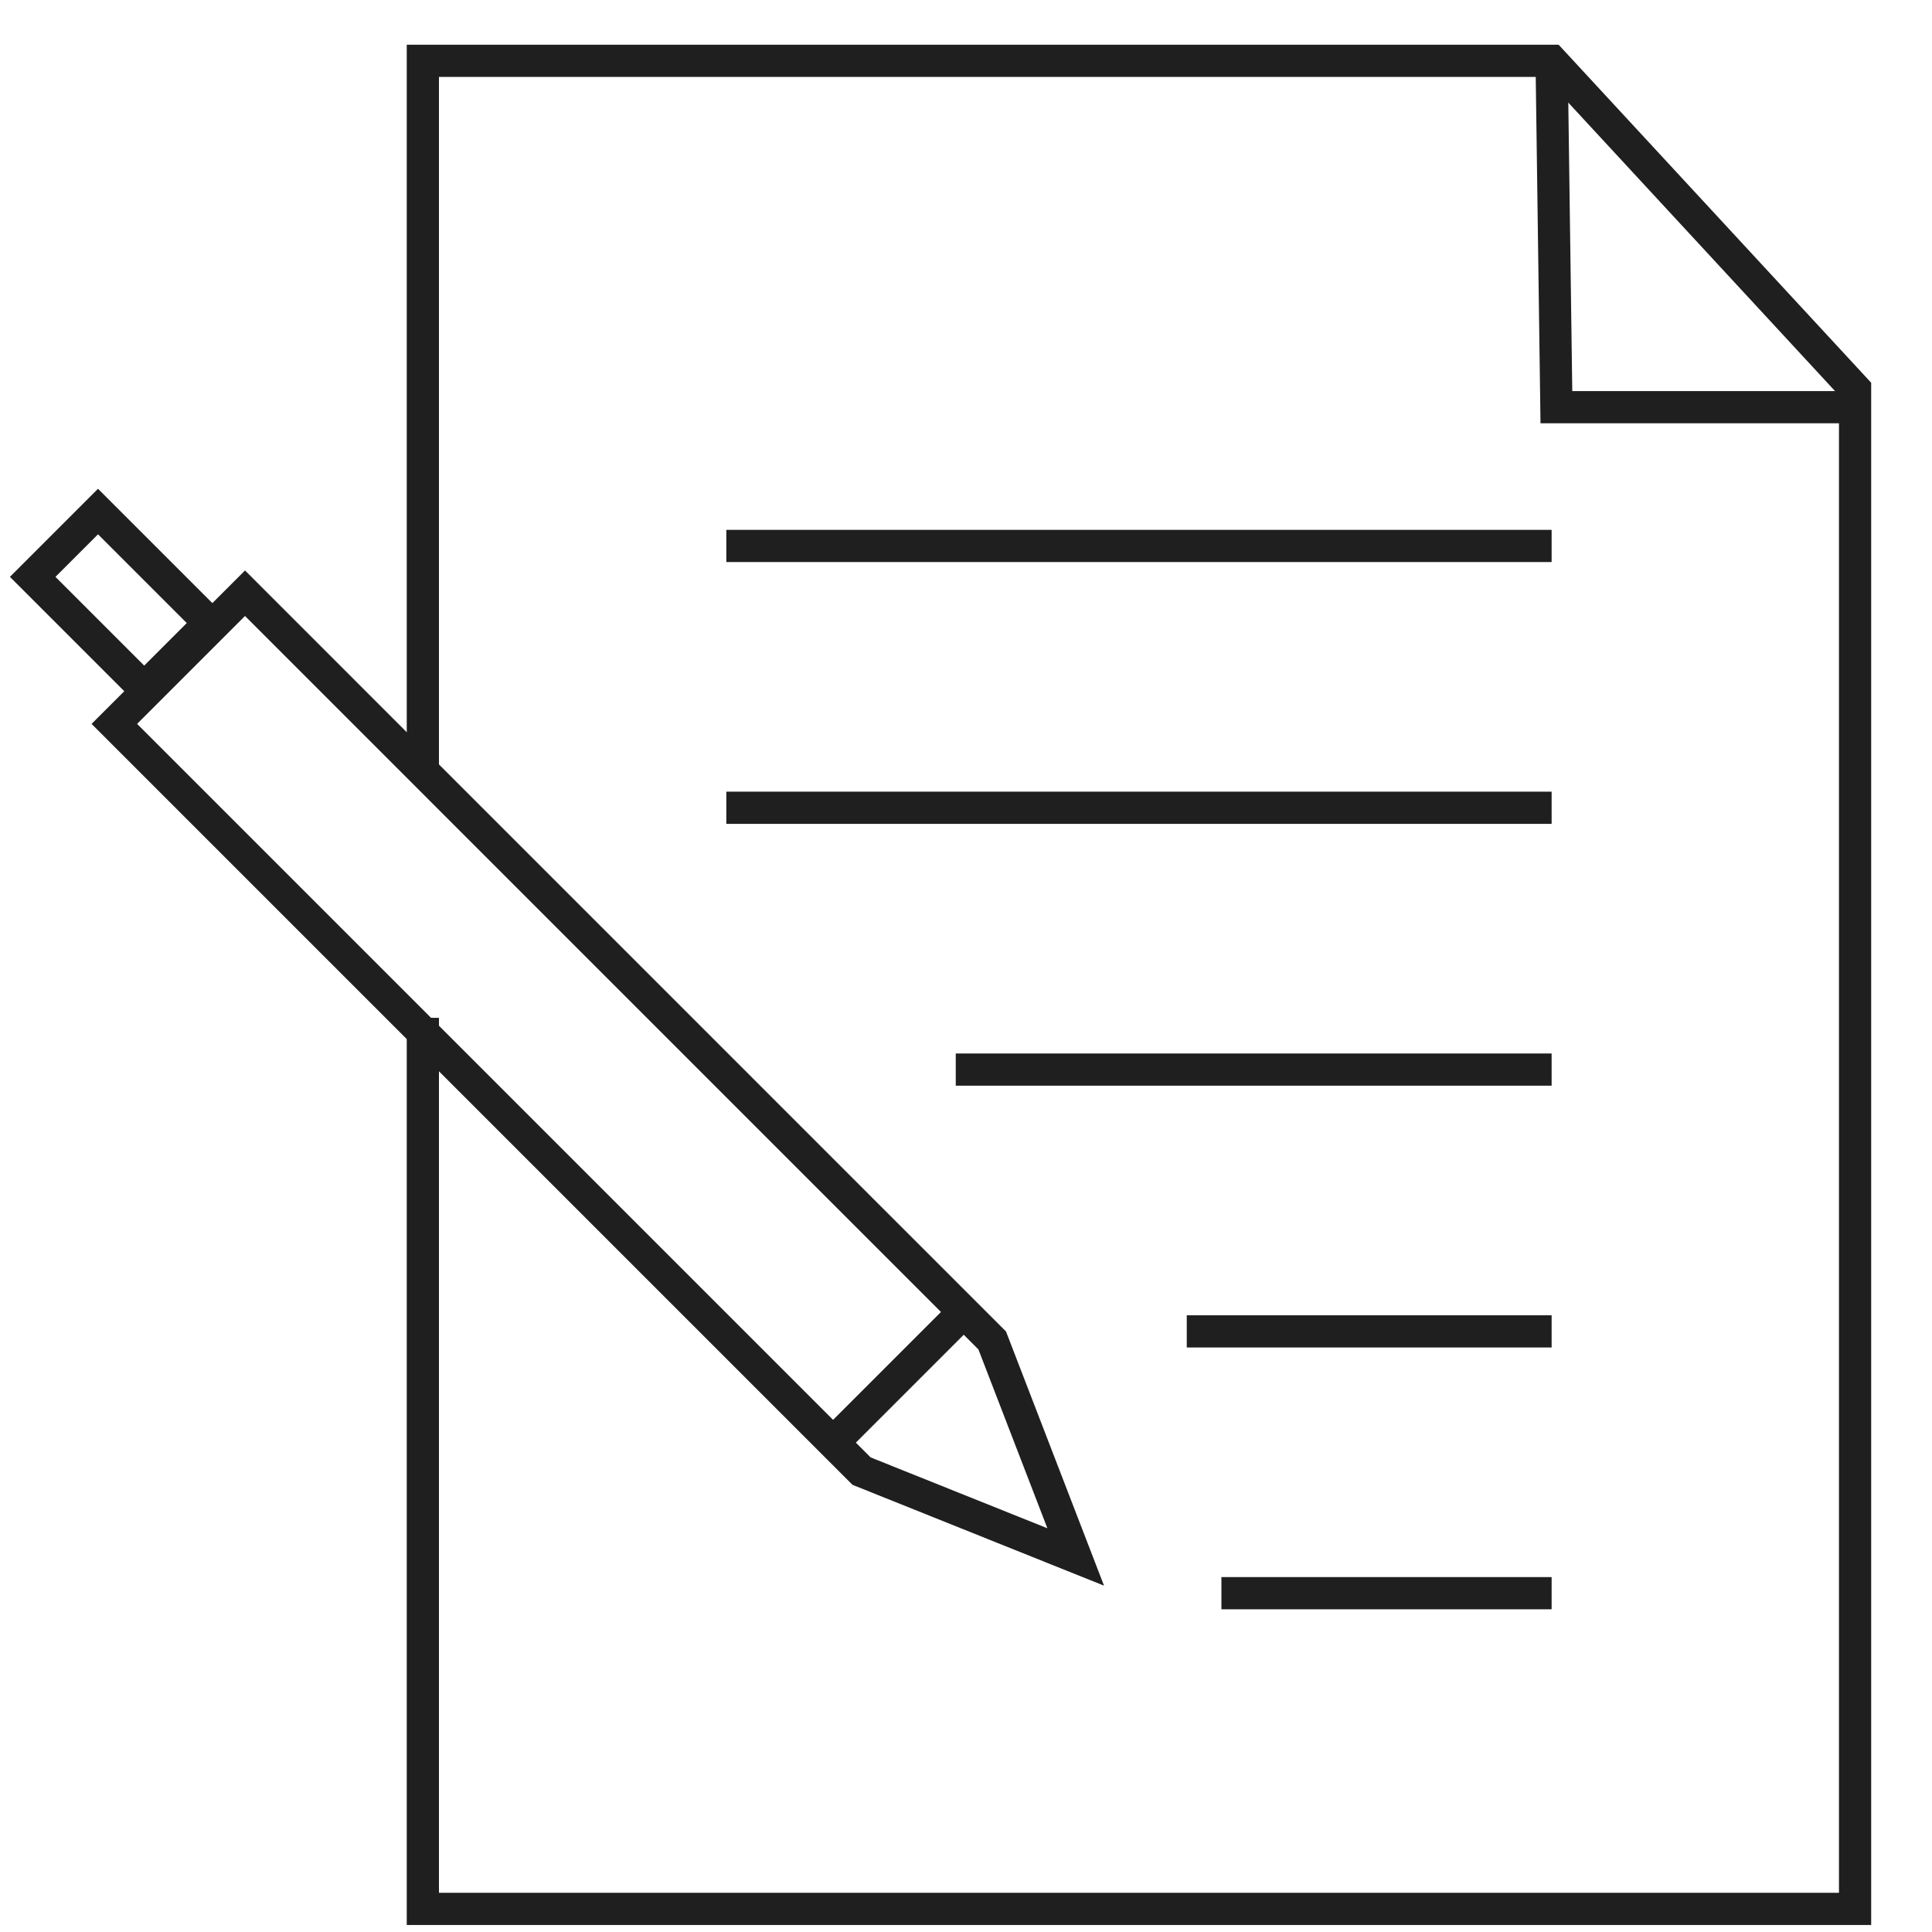 <svg xmlns="http://www.w3.org/2000/svg" xmlns:xlink="http://www.w3.org/1999/xlink" width="60" height="60" viewBox="0 0 60 60">
  <defs>
    <clipPath id="clip-path">
      <rect id="長方形_84372" data-name="長方形 84372" width="60" height="60" transform="translate(0)" fill="#00b485"/>
    </clipPath>
    <clipPath id="clip-path-2">
      <rect id="長方形_84369" data-name="長方形 84369" width="58.329" height="58.828" fill="none"/>
    </clipPath>
  </defs>
  <g id="マスクグループ_252" data-name="マスクグループ 252" clip-path="url(#clip-path)">
    <g id="グループ_54920" data-name="グループ 54920" transform="translate(0 1.172)">
      <g id="グループ_54917" data-name="グループ 54917">
        <g id="グループ_54916" data-name="グループ 54916" clip-path="url(#clip-path-2)">
          <path id="パス_5179" data-name="パス 5179" d="M9.152,22.74V.5H44.206l9.425,10.193v47.2H9.152V30.221" transform="translate(3.98 0.217)" fill="none" stroke="#1f1f1f" stroke-miterlimit="10" stroke-width="1"/>
        </g>
      </g>
      <line id="線_19" data-name="線 19" x2="18.505" transform="translate(29.682 32.045)" fill="none" stroke="#1f1f1f" stroke-miterlimit="10" stroke-width="1"/>
      <line id="線_20" data-name="線 20" x2="25.63" transform="translate(22.557 23.914)" fill="none" stroke="#1f1f1f" stroke-miterlimit="10" stroke-width="1"/>
      <line id="線_21" data-name="線 21" x2="25.63" transform="translate(22.557 15.783)" fill="none" stroke="#1f1f1f" stroke-miterlimit="10" stroke-width="1"/>
      <line id="線_22" data-name="線 22" x2="11.331" transform="translate(36.856 40.175)" fill="none" stroke="#1f1f1f" stroke-miterlimit="10" stroke-width="1"/>
      <line id="線_23" data-name="線 23" x2="10.255" transform="translate(37.932 48.306)" fill="none" stroke="#1f1f1f" stroke-miterlimit="10" stroke-width="1"/>
      <g id="グループ_54919" data-name="グループ 54919">
        <g id="グループ_54918" data-name="グループ 54918" clip-path="url(#clip-path-2)">
          <path id="パス_5180" data-name="パス 5180" d="M2.475,16.081,21.752,35.358l2.029,2.029,1.9,1.9,6.65,2.666-2.593-6.724-1.9-1.9c-.558-.558-1.472-1.472-2.03-2.029L6.533,12.023Z" transform="translate(1.076 5.228)" fill="none" stroke="#1f1f1f" stroke-miterlimit="10" stroke-width="1"/>
          <line id="線_24" data-name="線 24" y1="4.058" x2="4.058" transform="translate(25.872 39.572)" fill="none" stroke="#1f1f1f" stroke-miterlimit="10" stroke-width="1"/>
          <rect id="長方形_84370" data-name="長方形 84370" width="2.869" height="4.898" transform="translate(1.015 16.743) rotate(-45)" fill="none" stroke="#1f1f1f" stroke-miterlimit="10" stroke-width="1"/>
          <path id="パス_5181" data-name="パス 5181" d="M33.584.5l.148,10.757h9.278" transform="translate(14.603 0.217)" fill="none" stroke="#1f1f1f" stroke-miterlimit="10" stroke-width="1"/>
        </g>
      </g>
    </g>
  </g>
</svg>
